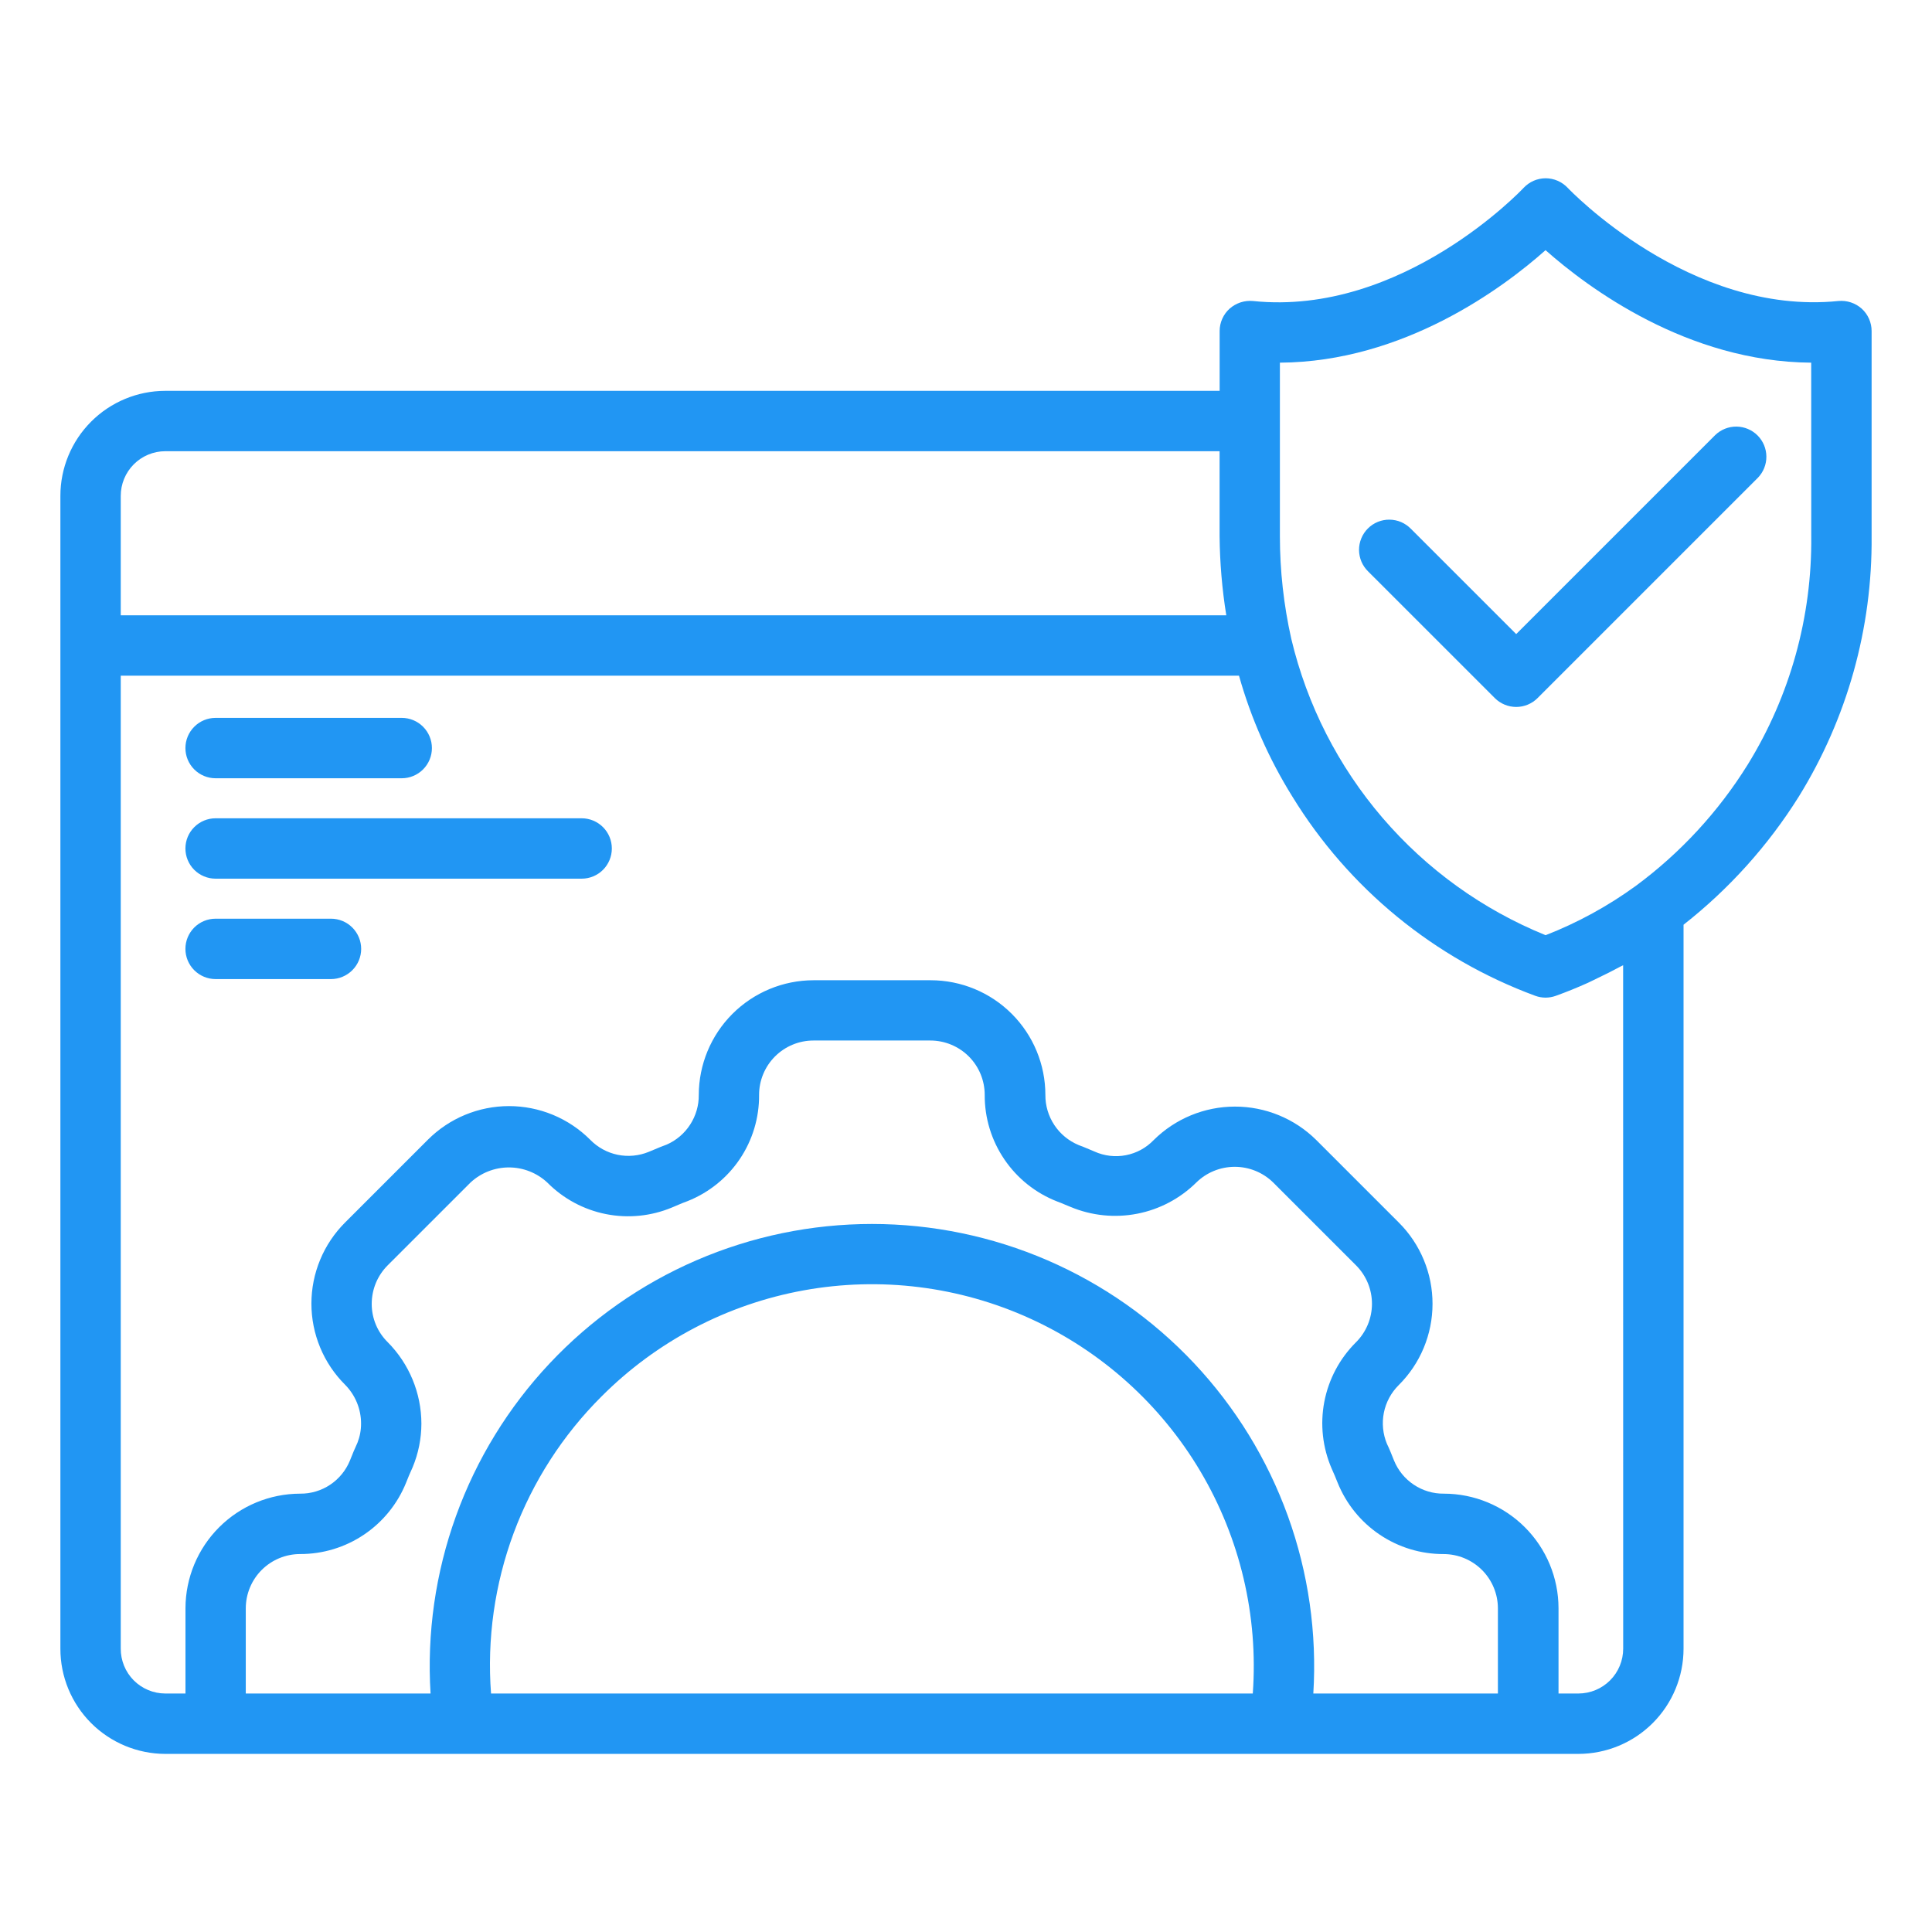 <svg width="70" height="70" viewBox="0 0 70 70" fill="none" xmlns="http://www.w3.org/2000/svg">
<path d="M7.812 28.198H14.556C14.846 28.198 15.124 28.082 15.329 27.877C15.534 27.672 15.649 27.394 15.649 27.104C15.649 26.814 15.534 26.536 15.329 26.331C15.124 26.125 14.846 26.01 14.556 26.01H7.812C7.521 26.01 7.243 26.125 7.038 26.331C6.833 26.536 6.718 26.814 6.718 27.104C6.718 27.394 6.833 27.672 7.038 27.877C7.243 28.082 7.521 28.198 7.812 28.198Z" fill="#2196F3"/>
<path d="M21.074 29.648H7.812C7.521 29.648 7.243 29.764 7.038 29.969C6.833 30.174 6.718 30.452 6.718 30.742C6.718 31.032 6.833 31.311 7.038 31.516C7.243 31.721 7.521 31.836 7.812 31.836H21.074C21.364 31.836 21.643 31.721 21.848 31.516C22.053 31.311 22.168 31.032 22.168 30.742C22.168 30.452 22.053 30.174 21.848 29.969C21.643 29.764 21.364 29.648 21.074 29.648Z" fill="#2196F3"/>
<path d="M11.992 33.286H7.812C7.521 33.286 7.243 33.401 7.038 33.606C6.833 33.812 6.718 34.09 6.718 34.38C6.718 34.67 6.833 34.948 7.038 35.153C7.243 35.358 7.521 35.474 7.812 35.474H11.992C12.282 35.474 12.56 35.358 12.765 35.153C12.97 34.948 13.086 34.67 13.086 34.38C13.086 34.09 12.97 33.812 12.765 33.606C12.56 33.401 12.282 33.286 11.992 33.286Z" fill="#2196F3"/>
<path d="M66.609 10.906C61.222 11.452 56.844 6.852 56.801 6.806C56.698 6.697 56.575 6.61 56.437 6.55C56.3 6.49 56.152 6.46 56.002 6.459C55.852 6.46 55.704 6.49 55.566 6.55C55.429 6.61 55.305 6.698 55.203 6.807C55.16 6.854 50.809 11.469 45.395 10.906C45.243 10.892 45.09 10.91 44.945 10.957C44.8 11.005 44.666 11.082 44.552 11.182C44.438 11.285 44.347 11.41 44.285 11.55C44.222 11.689 44.19 11.841 44.19 11.994V14.161H5.986C4.978 14.163 4.011 14.565 3.299 15.279C2.587 15.993 2.187 16.961 2.188 17.969V59.733C2.186 60.742 2.585 61.711 3.297 62.426C4.01 63.141 4.977 63.544 5.986 63.547H57.19C58.2 63.545 59.168 63.144 59.882 62.43C60.596 61.716 60.997 60.748 60.998 59.738V33.505C62.648 32.209 64.061 30.639 65.174 28.862C66.927 26.028 67.842 22.756 67.812 19.424V11.994C67.812 11.841 67.78 11.69 67.718 11.55C67.656 11.41 67.565 11.285 67.452 11.182C67.338 11.081 67.204 11.004 67.059 10.956C66.914 10.909 66.761 10.892 66.609 10.906ZM5.986 16.348H44.188V19.424C44.197 20.385 44.278 21.345 44.431 22.294H4.375V17.969C4.374 17.541 4.543 17.129 4.845 16.825C5.147 16.521 5.558 16.35 5.986 16.348ZM21.793 50.598C23.786 48.598 26.343 47.256 29.12 46.752C31.898 46.248 34.764 46.605 37.332 47.777C39.901 48.948 42.049 50.877 43.49 53.305C44.93 55.733 45.594 58.543 45.391 61.359H17.791C17.642 59.383 17.923 57.398 18.613 55.54C19.304 53.683 20.389 51.996 21.793 50.598ZM47.584 61.359C47.719 59.176 47.406 56.988 46.663 54.93C45.92 52.873 44.764 50.989 43.266 49.395C41.768 47.801 39.959 46.531 37.952 45.663C35.944 44.795 33.779 44.347 31.592 44.347C29.404 44.347 27.24 44.795 25.232 45.663C23.224 46.531 21.416 47.801 19.918 49.395C18.419 50.989 17.263 52.873 16.521 54.93C15.778 56.988 15.465 59.176 15.6 61.359H8.905V58.268C8.907 57.747 9.115 57.248 9.484 56.88C9.853 56.513 10.353 56.306 10.874 56.306C11.698 56.308 12.505 56.063 13.188 55.603C13.873 55.142 14.403 54.488 14.712 53.724C14.781 53.551 14.85 53.377 14.952 53.159C15.159 52.659 15.267 52.123 15.268 51.581C15.266 50.474 14.826 49.413 14.046 48.628C13.863 48.447 13.717 48.232 13.618 47.994C13.519 47.757 13.468 47.502 13.468 47.244C13.468 46.984 13.519 46.726 13.618 46.486C13.718 46.245 13.865 46.027 14.049 45.843L17.047 42.846C17.425 42.494 17.922 42.298 18.438 42.298C18.955 42.298 19.452 42.494 19.83 42.846C20.407 43.429 21.145 43.827 21.95 43.988C22.754 44.149 23.589 44.066 24.346 43.75L24.58 43.651C24.678 43.61 24.776 43.567 24.919 43.516C25.687 43.209 26.345 42.678 26.806 41.992C27.267 41.306 27.51 40.496 27.503 39.669C27.503 39.147 27.711 38.646 28.08 38.277C28.449 37.908 28.95 37.7 29.472 37.7H33.709C34.231 37.7 34.732 37.908 35.102 38.277C35.471 38.646 35.678 39.147 35.678 39.669C35.673 40.503 35.922 41.319 36.391 42.008C36.859 42.698 37.526 43.229 38.303 43.532C38.404 43.567 38.5 43.609 38.597 43.65L38.794 43.731C39.555 44.048 40.392 44.133 41.202 43.976C42.011 43.819 42.755 43.426 43.342 42.847C43.714 42.481 44.215 42.276 44.738 42.276C45.26 42.276 45.761 42.481 46.133 42.847L49.137 45.851C49.319 46.034 49.463 46.252 49.562 46.492C49.66 46.731 49.71 46.987 49.709 47.246C49.708 47.505 49.656 47.761 49.556 47.999C49.456 48.238 49.31 48.455 49.126 48.637C48.537 49.224 48.139 49.974 47.982 50.791C47.826 51.608 47.92 52.452 48.251 53.215C48.328 53.38 48.397 53.552 48.463 53.716C48.771 54.482 49.301 55.139 49.986 55.601C50.67 56.063 51.477 56.309 52.303 56.307C52.824 56.307 53.324 56.514 53.693 56.881C54.062 57.249 54.27 57.748 54.272 58.269V61.359H47.584ZM58.811 59.733C58.812 60.163 58.641 60.577 58.337 60.882C58.033 61.187 57.621 61.358 57.19 61.359H56.468V58.268C56.466 57.167 56.028 56.112 55.248 55.334C54.469 54.556 53.413 54.118 52.312 54.118C51.925 54.122 51.547 54.009 51.225 53.794C50.903 53.58 50.653 53.274 50.507 52.915C50.421 52.697 50.333 52.478 50.252 52.314C50.103 51.957 50.065 51.564 50.14 51.185C50.216 50.806 50.403 50.458 50.678 50.185C51.066 49.8 51.374 49.341 51.584 48.836C51.794 48.331 51.903 47.79 51.903 47.243C51.904 46.696 51.797 46.154 51.587 45.649C51.378 45.143 51.071 44.684 50.684 44.298L47.684 41.298C46.9 40.525 45.842 40.092 44.741 40.094C43.639 40.095 42.583 40.531 41.801 41.306C41.53 41.589 41.178 41.781 40.794 41.855C40.41 41.93 40.012 41.883 39.655 41.722L39.461 41.64C39.32 41.581 39.18 41.522 39.079 41.487C38.721 41.338 38.415 41.086 38.201 40.763C37.987 40.44 37.873 40.06 37.876 39.672C37.876 38.57 37.438 37.513 36.658 36.733C35.879 35.954 34.822 35.516 33.719 35.516H29.474C28.373 35.518 27.317 35.956 26.537 36.735C25.758 37.514 25.32 38.571 25.318 39.672C25.322 40.053 25.213 40.426 25.006 40.746C24.8 41.066 24.504 41.318 24.155 41.471C24.01 41.522 23.868 41.581 23.726 41.642L23.507 41.733C23.15 41.88 22.757 41.918 22.378 41.84C22 41.762 21.654 41.572 21.384 41.295C20.998 40.909 20.539 40.602 20.035 40.393C19.53 40.184 18.989 40.076 18.443 40.076C17.896 40.076 17.355 40.184 16.851 40.393C16.346 40.602 15.888 40.909 15.502 41.295L12.505 44.292C12.118 44.678 11.81 45.136 11.601 45.641C11.391 46.145 11.283 46.686 11.283 47.233C11.283 47.779 11.391 48.32 11.601 48.825C11.81 49.33 12.118 49.788 12.505 50.173C12.874 50.547 13.082 51.051 13.082 51.577C13.083 51.814 13.039 52.049 12.953 52.27C12.856 52.477 12.768 52.692 12.679 52.918C12.533 53.275 12.283 53.581 11.962 53.795C11.641 54.009 11.262 54.122 10.876 54.118C9.776 54.12 8.72 54.557 7.941 55.335C7.162 56.113 6.723 57.167 6.72 58.268V61.359H5.986C5.773 61.358 5.563 61.316 5.367 61.233C5.171 61.151 4.993 61.031 4.843 60.88C4.694 60.729 4.575 60.55 4.495 60.353C4.415 60.156 4.374 59.945 4.375 59.733V24.481H44.891C45.326 26.025 45.977 27.5 46.825 28.862C48.865 32.187 51.965 34.73 55.626 36.08C55.745 36.124 55.872 36.146 55.999 36.146C56.125 36.146 56.25 36.124 56.369 36.081C56.762 35.94 57.152 35.781 57.536 35.608C57.661 35.551 57.784 35.486 57.909 35.427C58.166 35.304 58.423 35.177 58.674 35.04C58.718 35.016 58.764 34.996 58.809 34.972L58.811 59.733ZM65.625 19.424C65.656 22.342 64.859 25.21 63.328 27.695C62.266 29.406 60.889 30.9 59.269 32.097C58.26 32.83 57.162 33.431 56 33.884C53.72 32.958 51.694 31.5 50.092 29.632C48.489 27.765 47.356 25.541 46.786 23.147C46.512 21.926 46.373 20.679 46.373 19.428V13.14C50.857 13.114 54.467 10.427 55.998 9.064C57.536 10.427 61.138 13.111 65.623 13.14L65.625 19.424Z" fill="#2196F3"/>
<path d="M51.121 19.161C51.02 19.057 50.899 18.974 50.766 18.916C50.632 18.859 50.489 18.829 50.344 18.828C50.198 18.826 50.054 18.854 49.92 18.909C49.785 18.964 49.663 19.045 49.561 19.148C49.458 19.25 49.377 19.373 49.322 19.507C49.267 19.642 49.239 19.785 49.24 19.931C49.242 20.076 49.272 20.22 49.329 20.353C49.386 20.486 49.47 20.607 49.574 20.708L54.161 25.294C54.367 25.499 54.645 25.614 54.935 25.614C55.225 25.614 55.503 25.499 55.708 25.294L63.692 17.31C63.892 17.103 64.002 16.827 63.999 16.54C63.997 16.253 63.882 15.979 63.679 15.776C63.476 15.574 63.202 15.459 62.915 15.456C62.628 15.454 62.352 15.564 62.146 15.763L54.935 22.974L51.121 19.161Z" fill="#2196F3"/>
</svg>
